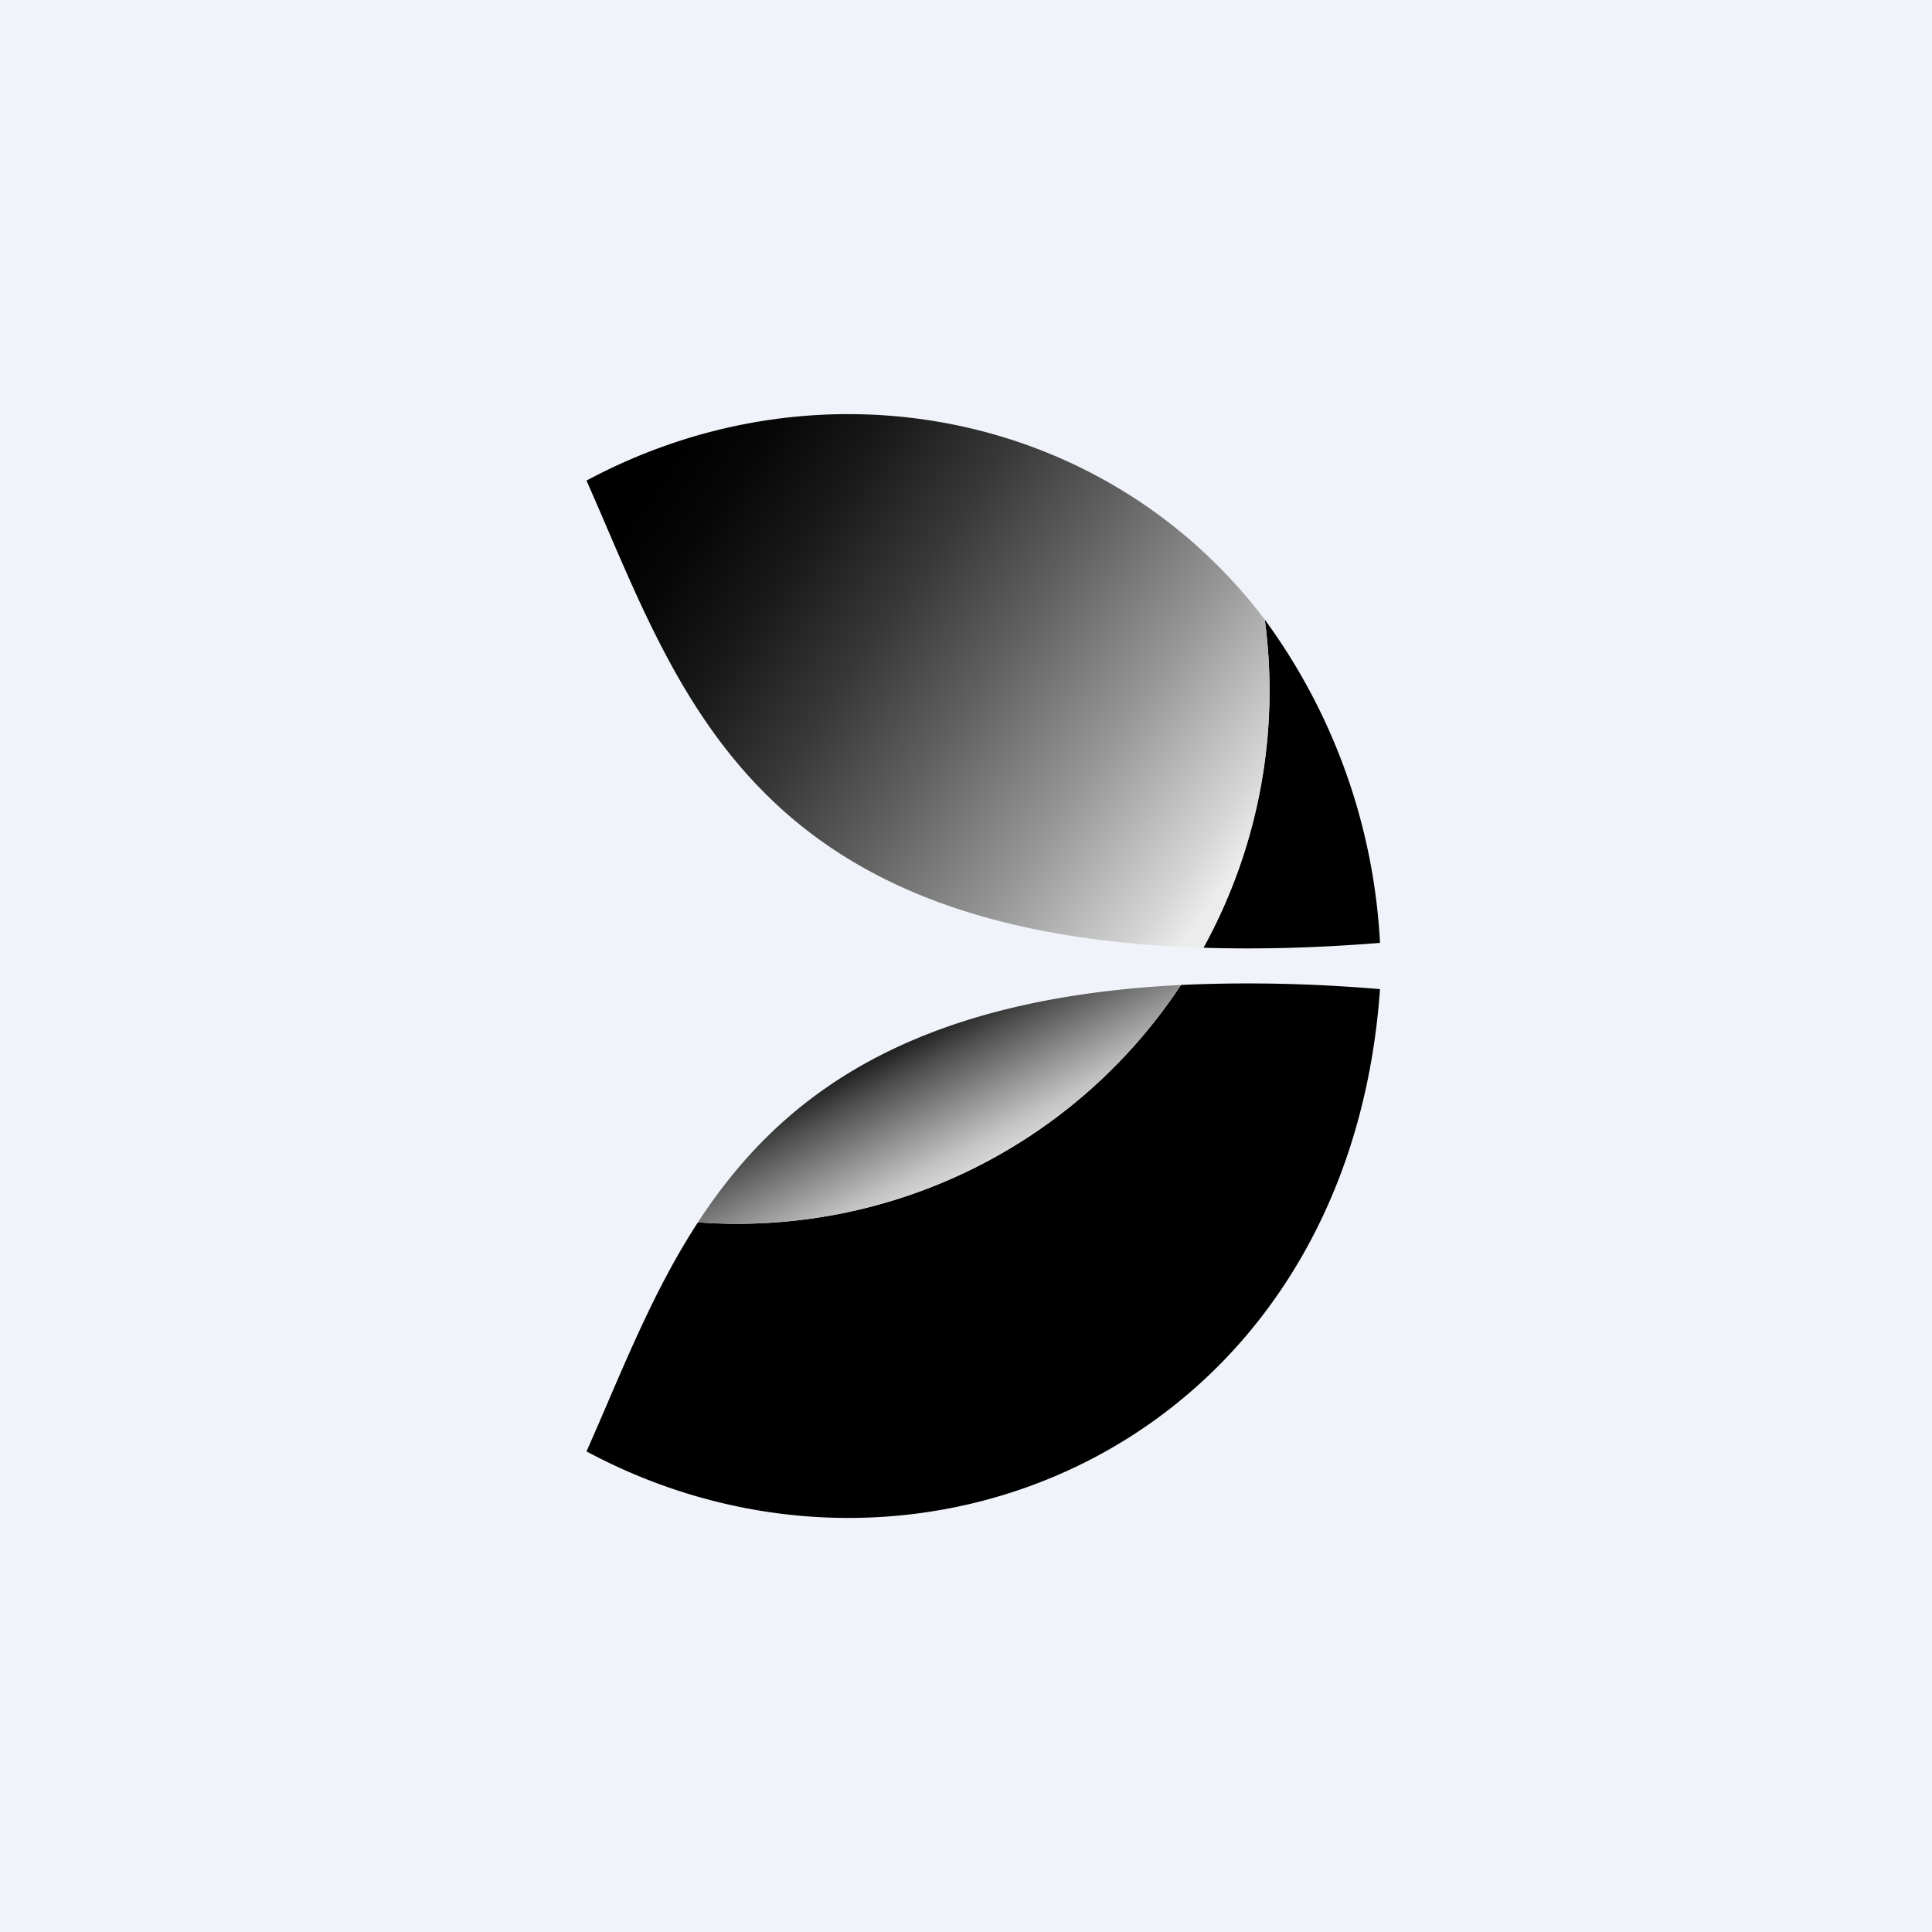 <svg xmlns="http://www.w3.org/2000/svg" width="56" height="56"><path fill="#F0F3FA" d="M0 0h56v56H0z"/><path d="M34.87 27.47c1.55.05 3.25.01 5.13-.14a17.39 17.39 0 0 0-3.34-9.37 15.44 15.44 0 0 1-1.78 9.52zm-.64 1.08a15.4 15.4 0 0 1-14 6.88c-1.37 2.1-2.25 4.44-3.23 6.64 9.63 5.16 22.07-.28 23-13.4-2.14-.18-4.06-.2-5.77-.12z"/><path fill="url(#a3xfobejq)" d="M17 13.93c2.68 6.04 4.68 13.13 17.87 13.54a15.44 15.44 0 0 0 1.79-9.51c-4.54-6-12.81-7.7-19.66-4.03z"/><path fill="url(#b3xfobejq)" d="M34.23 28.55c-7.94.4-11.67 3.3-14 6.88.38.02.75.04 1.14.04a15.4 15.4 0 0 0 12.86-6.92z"/><defs><linearGradient id="a3xfobejq" x1="39.25" x2="15.91" y1="28.73" y2="12.52" gradientUnits="userSpaceOnUse"><stop offset=".17" stop-color="#ECECEC"/><stop offset=".21" stop-color="#D6D6D6"/><stop offset=".35" stop-color="#969696"/><stop offset=".49" stop-color="#606060"/><stop offset=".61" stop-color="#373737"/><stop offset=".72" stop-color="#191919"/><stop offset=".82" stop-color="#060606"/><stop offset=".89"/></linearGradient><linearGradient id="b3xfobejq" x1="29.34" x2="24.88" y1="35.47" y2="27" gradientUnits="userSpaceOnUse"><stop offset=".17" stop-color="#E1E1E1"/><stop offset=".27" stop-color="#C2C2C2"/><stop offset=".39" stop-color="#909090"/><stop offset=".55" stop-color="#4C4C4C"/><stop offset=".7"/></linearGradient></defs></svg>